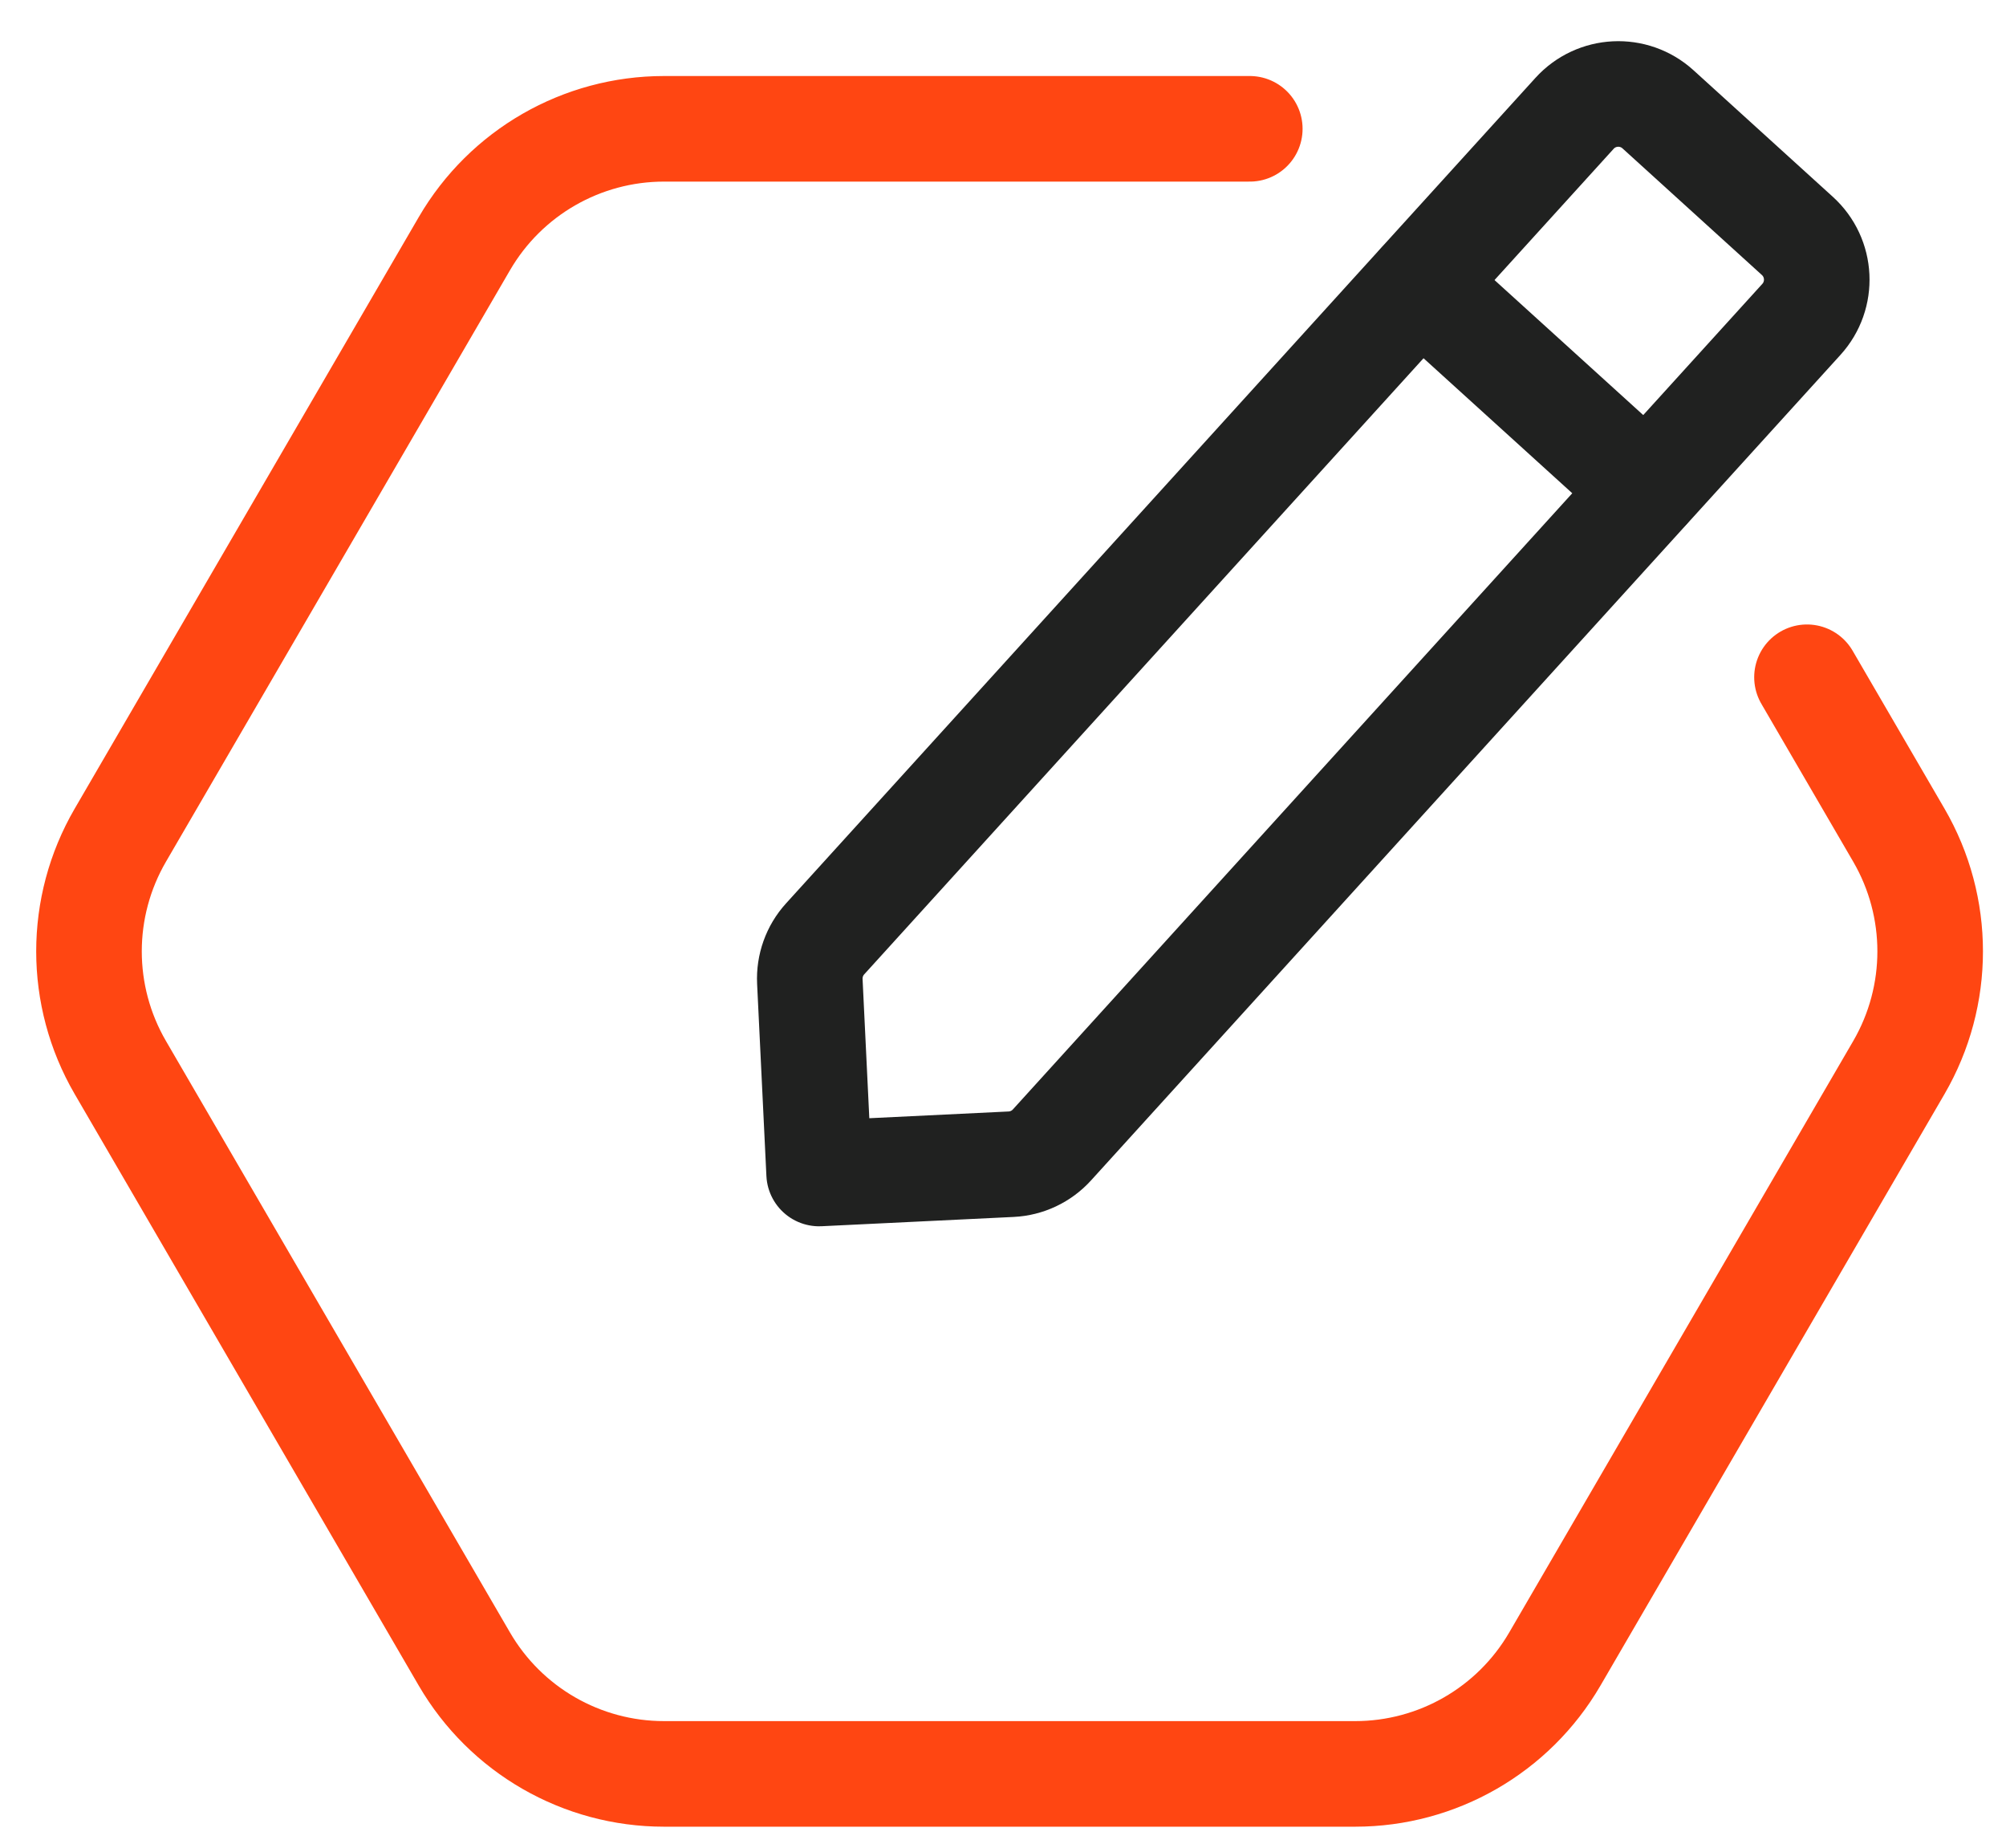 <svg width="38" height="35" viewBox="0 0 38 35" fill="none" xmlns="http://www.w3.org/2000/svg">
<path d="M34.23 12.829L35.971 15.821C36.761 17.181 36.761 18.861 35.971 20.221L29.453 31.427C28.669 32.774 27.229 33.602 25.671 33.602H12.579C11.021 33.602 9.581 32.774 8.797 31.427L2.279 20.221C1.488 18.861 1.488 17.181 2.279 15.821L8.797 4.615C9.581 3.268 11.021 2.44 12.579 2.44L23.675 2.44" stroke="#FF4612" stroke-width="2" stroke-linecap="round"/>
<path d="M31.193 9.272L26.901 5.376" stroke="#202120" stroke-width="2" stroke-linecap="round" stroke-linejoin="round"/>
<path fill-rule="evenodd" clip-rule="evenodd" d="M19.153 22.053L15.517 22.229L15.341 18.592C15.327 18.296 15.43 18.005 15.63 17.785L29.826 2.148C30.242 1.689 30.95 1.655 31.408 2.071L34.047 4.468C34.506 4.884 34.54 5.592 34.124 6.05L19.928 21.687C19.729 21.907 19.45 22.039 19.153 22.053V22.053Z" stroke="#202120" stroke-width="2" stroke-linecap="round" stroke-linejoin="round"/>
</svg>
